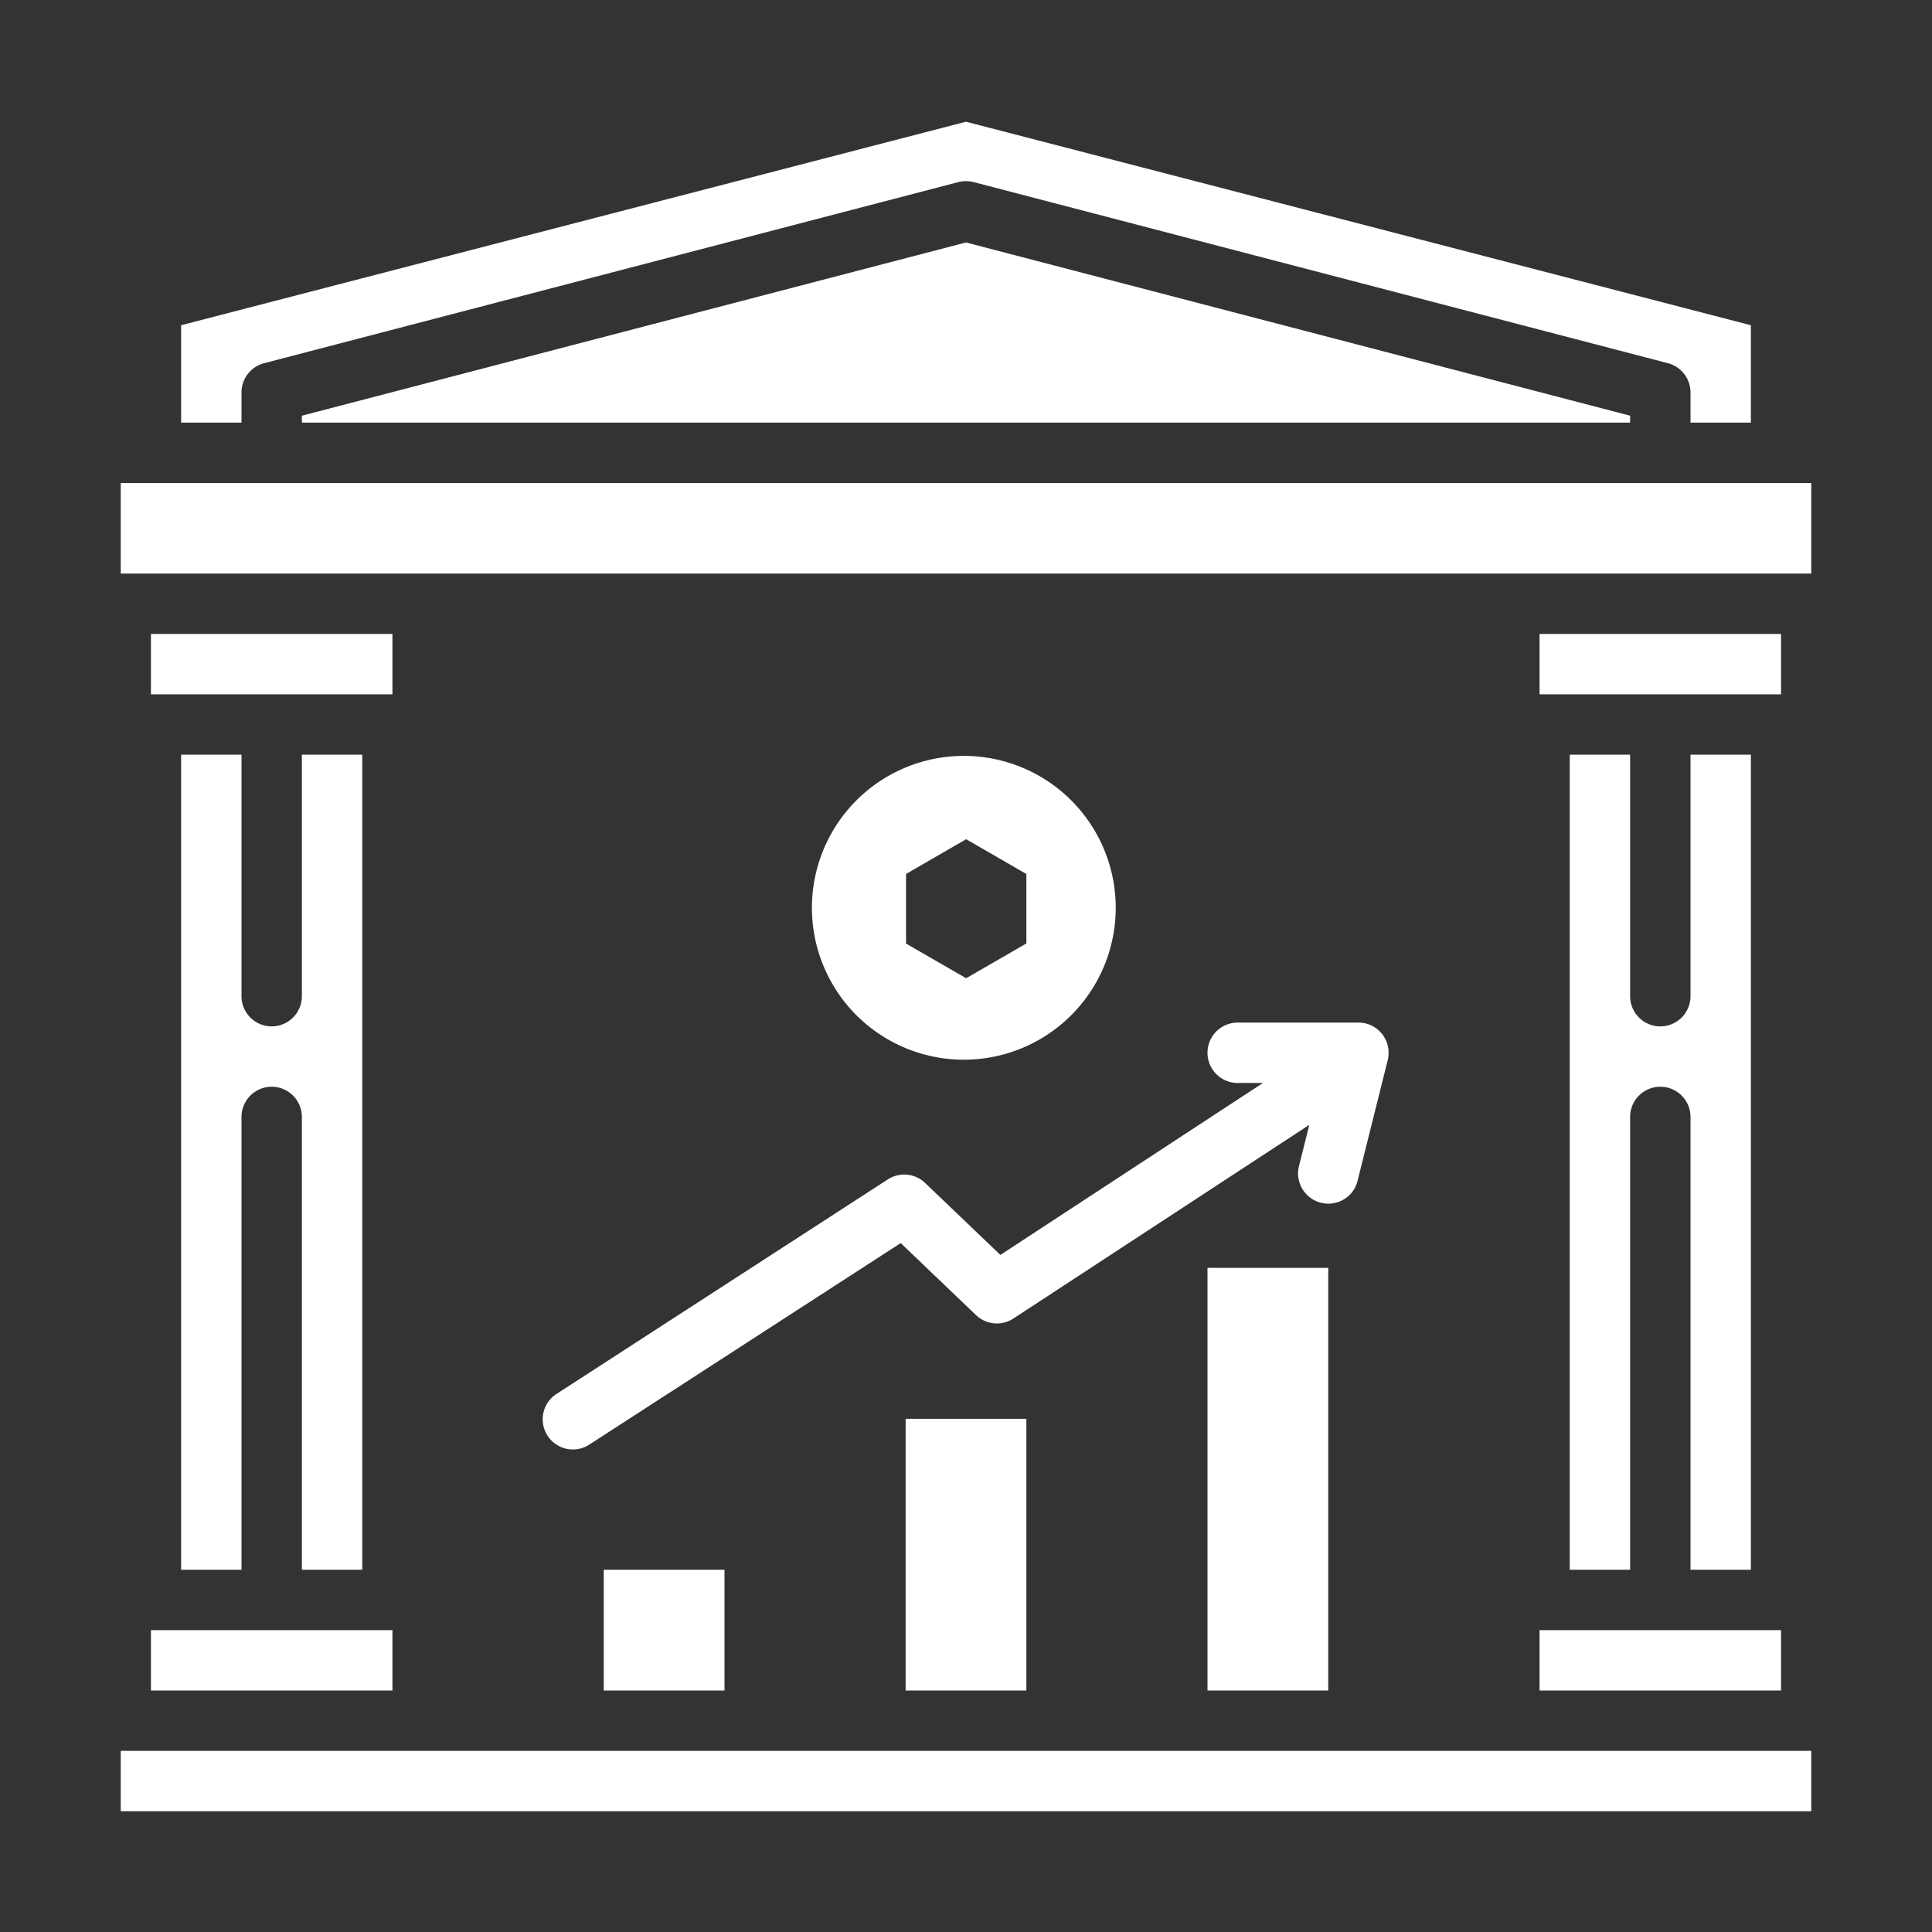<svg xmlns="http://www.w3.org/2000/svg" width="24" height="24" fill="none"><rect width="100%" height="100%" fill="#333333" stroke="none"/><path fill="#fff" d="M1.875 20.25h3V21h-3zM1.875 7.875h3v.75h-3zM1.5 21.75h21v.75h-21zM3.75 5.164v.086h16.5v-.086L12 3.012z"/><path fill="#fff" d="M3 4.875a.375.375 0 0 1 .28-.363l8.625-2.25a.4.4 0 0 1 .19 0l8.625 2.25a.375.375 0 0 1 .28.363v.375h.75V4.04L12 1.512 2.25 4.04v1.21H3zM4.5 19.5V9.375h-.75v3a.375.375 0 0 1-.75 0v-3h-.75V19.5H3v-5.625a.375.375 0 0 1 .75 0V19.5zM15 15.75h1.5V21H15zM19.125 7.875h3v.75h-3zM21.75 19.5V9.375H21v3a.375.375 0 0 1-.75 0v-3h-.75V19.5h.75v-5.625a.375.375 0 0 1 .75 0V19.5zM7.5 19.5H9V21H7.5zM19.125 20.25h3V21h-3zM1.5 6h21v1.125h-21zM11.25 17.625h1.5V21h-1.5zM11.973 9.39a1.887 1.887 0 1 0 0 3.774 1.887 1.887 0 0 0 0-3.774m.777 2.33-.748.432-.747-.431v-.864l.747-.432.748.432zM17.17 12.847a.37.37 0 0 0-.295-.144h-1.5a.375.375 0 1 0 0 .75h.314l-3.262 2.136-.935-.894a.375.375 0 0 0-.463-.044l-4.108 2.66a.375.375 0 1 0 .408.629l3.86-2.498.935.894a.375.375 0 0 0 .465.043l3.676-2.406-.129.514a.376.376 0 0 0 .666.315q.044-.06.062-.133l.375-1.5a.38.38 0 0 0-.068-.322"/></svg>